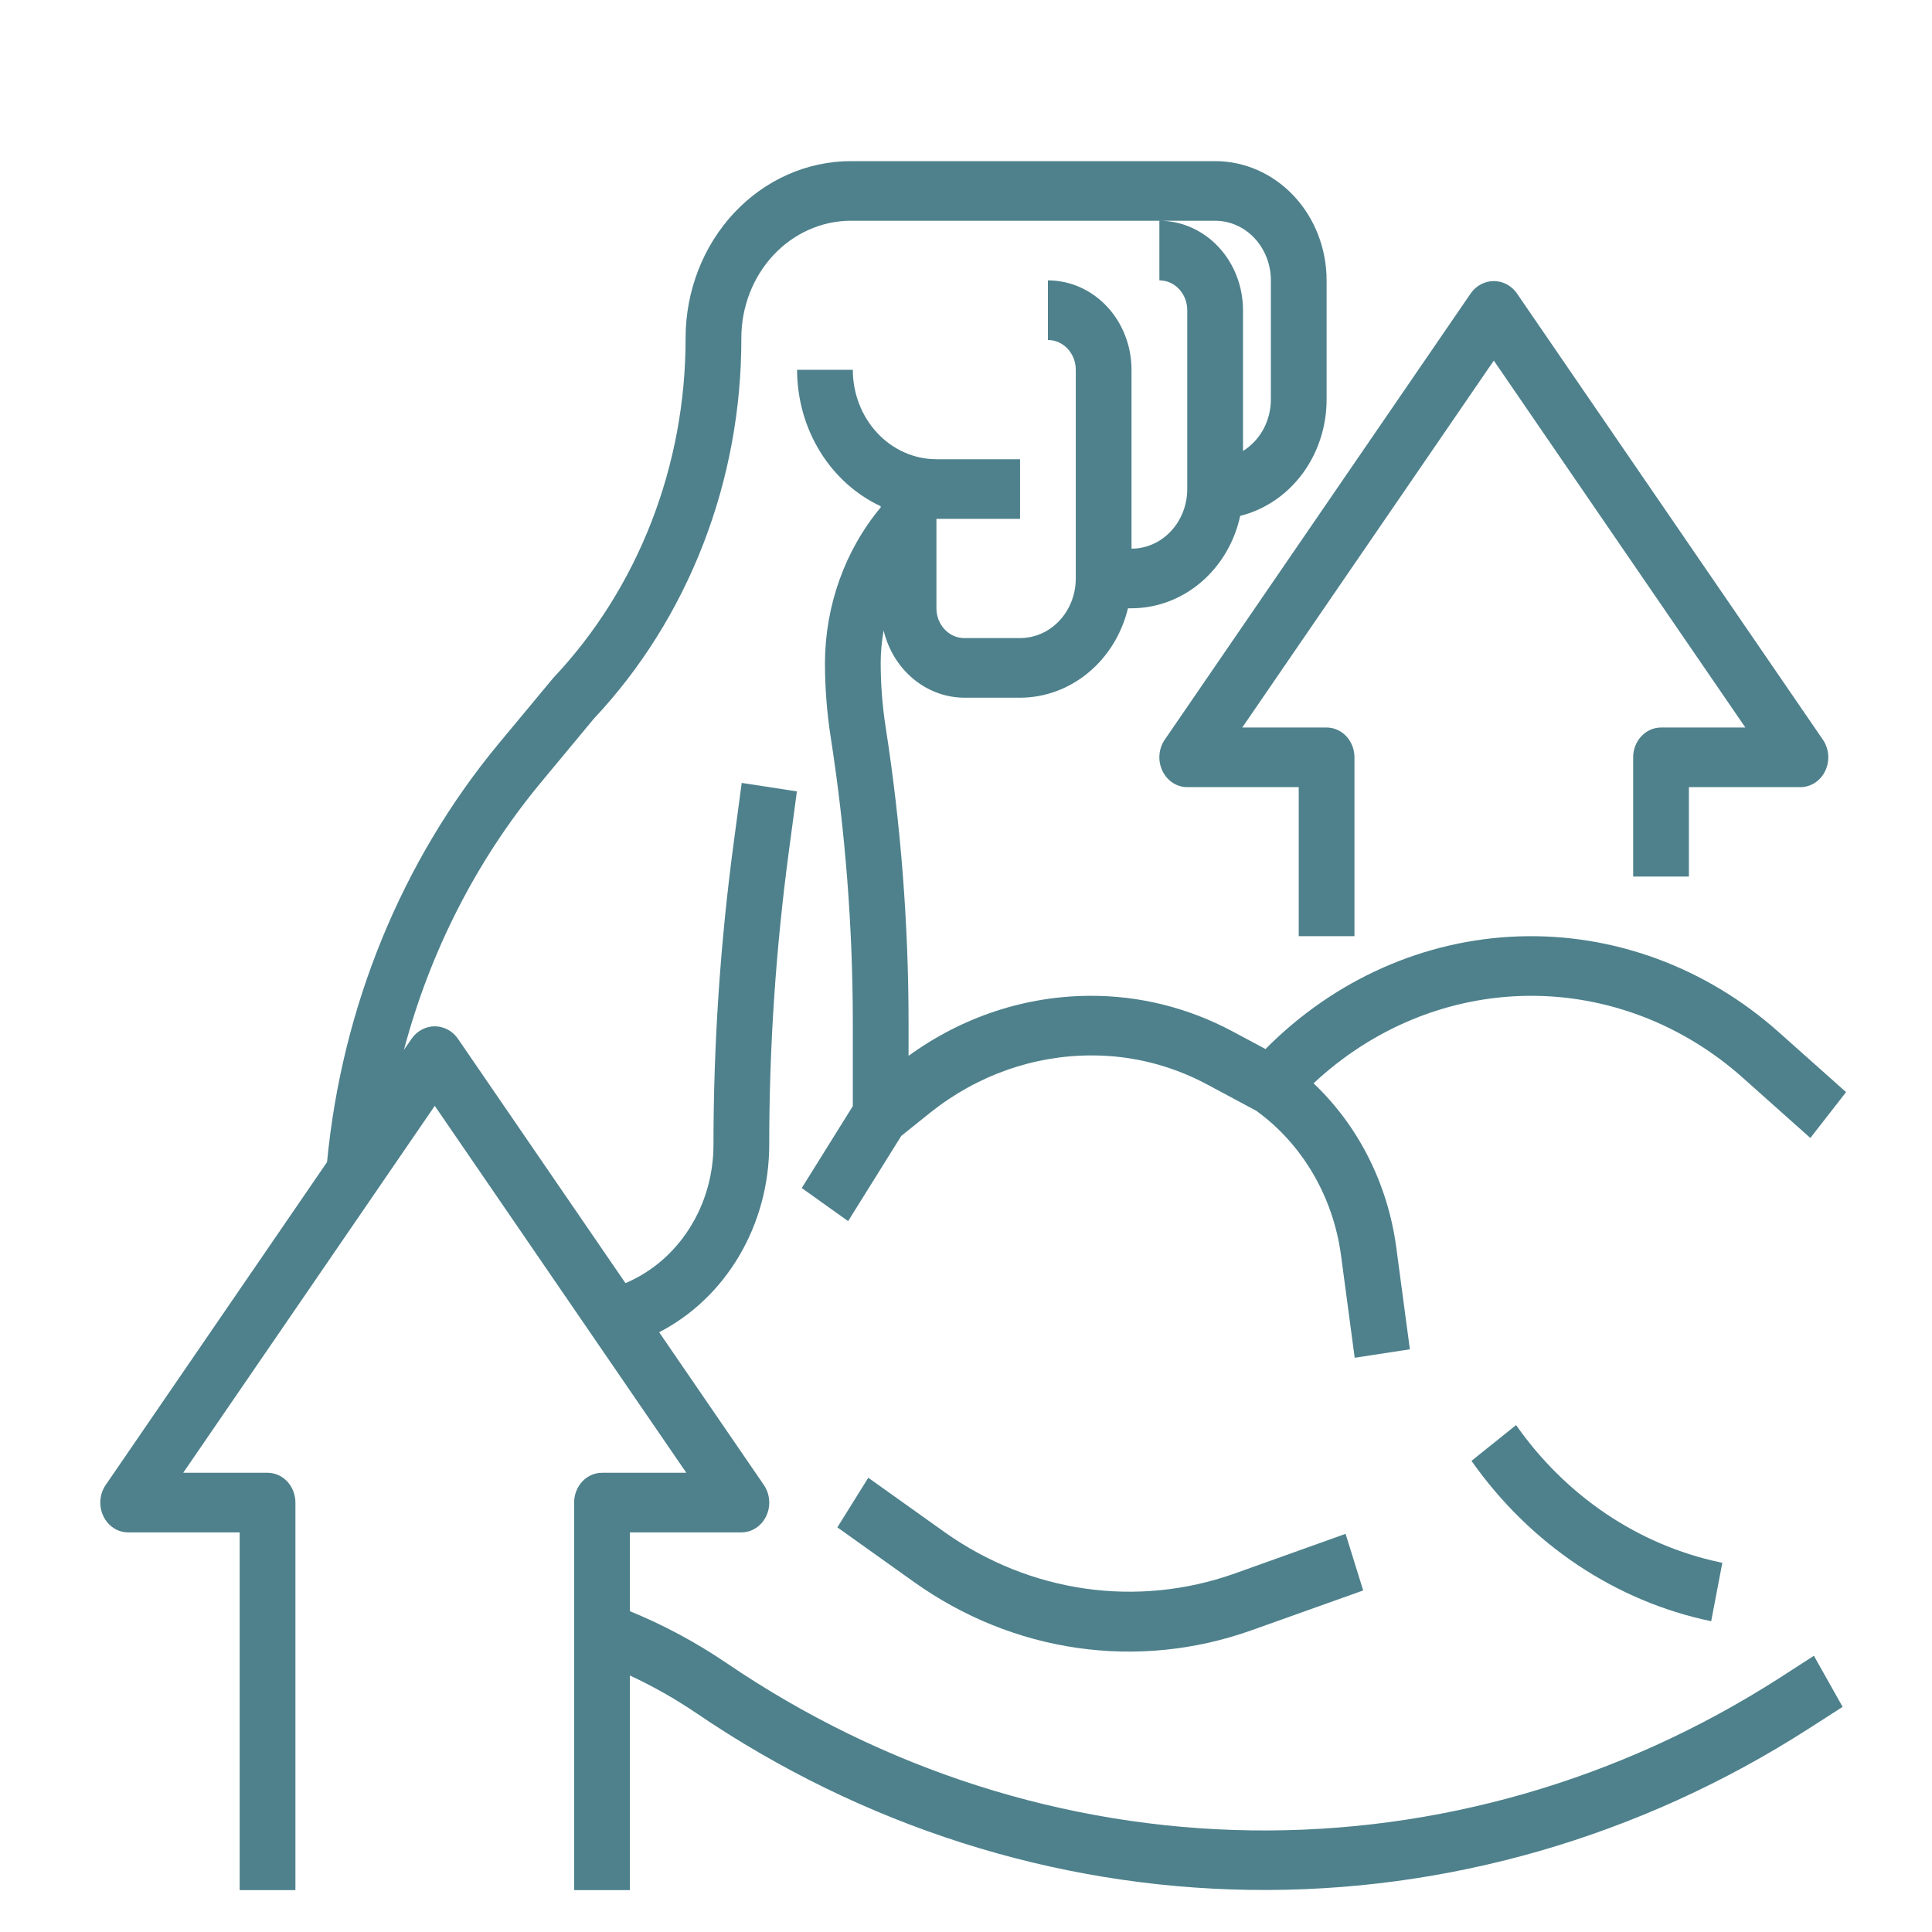 <svg width="160" height="160" viewBox="0 0 160 160" fill="none" xmlns="http://www.w3.org/2000/svg">
<mask id="mask0_5651_232" style="mask-type:alpha" maskUnits="userSpaceOnUse" x="0" y="0" width="160" height="160">
<rect width="160" height="160" fill="#D9D9D9"/>
</mask>
<g mask="url(#mask0_5651_232)">
<path d="M147.4 138.944C134.183 147.425 119.018 151.802 103.607 151.584C88.195 151.366 73.144 146.561 60.141 137.709C57.621 136.003 54.948 134.57 52.162 133.431V126.906H61.395C61.821 126.907 62.24 126.781 62.604 126.542C62.968 126.303 63.263 125.961 63.456 125.554C63.649 125.146 63.732 124.69 63.697 124.235C63.662 123.78 63.51 123.344 63.257 122.976L54.588 110.331C57.318 108.923 59.622 106.72 61.234 103.975C62.846 101.23 63.702 98.054 63.703 94.812C63.706 86.71 64.246 78.618 65.318 70.597L65.995 65.538L61.425 64.837L60.748 69.898C59.646 78.15 59.09 86.476 59.087 94.812C59.086 97.283 58.391 99.697 57.091 101.739C55.791 103.781 53.947 105.357 51.798 106.263L37.868 85.945C37.644 85.648 37.36 85.409 37.038 85.245C36.715 85.081 36.363 84.995 36.006 84.995C35.649 84.995 35.296 85.081 34.974 85.245C34.652 85.409 34.368 85.648 34.143 85.945L33.451 86.95C35.615 78.797 39.46 71.267 44.703 64.913L49.173 59.527C53.059 55.394 56.14 50.478 58.238 45.063C60.336 39.648 61.409 33.842 61.395 27.981C61.398 25.409 62.354 22.944 64.054 21.126C65.754 19.308 68.059 18.285 70.463 18.281H100.632C101.856 18.281 103.03 18.801 103.896 19.727C104.761 20.653 105.248 21.909 105.248 23.219V33.094C105.245 33.957 105.031 34.804 104.626 35.55C104.221 36.296 103.639 36.915 102.94 37.345V25.688C102.94 23.723 102.21 21.839 100.912 20.451C99.613 19.061 97.852 18.281 96.015 18.281V23.219C96.628 23.219 97.215 23.479 97.647 23.942C98.08 24.405 98.323 25.033 98.323 25.688V40.5C98.323 41.809 97.837 43.065 96.972 43.991C96.106 44.917 94.932 45.438 93.707 45.438V30.625C93.707 28.661 92.978 26.777 91.679 25.388C90.381 23.999 88.62 23.219 86.783 23.219V28.156C87.395 28.156 87.982 28.416 88.415 28.879C88.848 29.342 89.091 29.97 89.091 30.625V47.906C89.091 49.216 88.605 50.472 87.739 51.398C86.874 52.324 85.699 52.844 84.475 52.844H79.859C79.247 52.844 78.66 52.584 78.227 52.121C77.794 51.658 77.551 51.03 77.551 50.375V42.969H84.475V38.031H77.551C75.715 38.031 73.953 37.251 72.655 35.862C71.356 34.473 70.627 32.589 70.627 30.625H66.011C66.014 33.024 66.67 35.37 67.9 37.377C69.129 39.383 70.879 40.962 72.935 41.922V42.023C69.98 45.566 68.339 50.141 68.319 54.888C68.319 56.948 68.478 59.005 68.794 61.038C70.01 68.864 70.623 76.784 70.627 84.718V91.603L66.398 98.387L70.239 101.128L74.638 94.072L77.052 92.134C80.931 89.046 85.641 87.387 90.476 87.406C93.77 87.41 97.018 88.232 99.965 89.806L104.041 91.991C105.927 93.354 107.526 95.124 108.735 97.188C109.944 99.252 110.736 101.563 111.059 103.974L112.19 112.444L116.76 111.743L115.629 103.275C114.919 98.032 112.494 93.228 108.784 89.717C113.689 85.123 119.968 82.553 126.487 82.471C133.007 82.389 139.34 84.799 144.346 89.268L149.925 94.242L152.884 90.445L147.303 85.473C141.283 80.109 133.635 77.289 125.804 77.547C117.973 77.806 110.501 81.124 104.802 86.876L102.033 85.394C98.389 83.455 94.373 82.453 90.303 82.469C84.931 82.479 79.686 84.211 75.243 87.441V84.725C75.241 76.52 74.607 68.329 73.348 60.235C73.074 58.468 72.936 56.679 72.935 54.888C72.938 53.992 73.019 53.099 73.18 52.219C73.561 53.806 74.423 55.213 75.632 56.219C76.841 57.226 78.327 57.775 79.859 57.781H84.475C86.521 57.779 88.509 57.051 90.127 55.711C91.745 54.37 92.901 52.494 93.414 50.375H93.707C95.795 50.373 97.821 49.616 99.455 48.227C101.09 46.837 102.236 44.897 102.709 42.722C104.742 42.216 106.556 40.99 107.855 39.242C109.154 37.494 109.862 35.327 109.864 33.094V23.219C109.864 20.6 108.891 18.088 107.16 16.236C105.428 14.384 103.08 13.344 100.632 13.344H70.463C66.835 13.348 63.356 14.891 60.791 17.635C58.225 20.379 56.782 24.1 56.778 27.981C56.787 33.217 55.823 38.403 53.942 43.237C52.061 48.072 49.301 52.458 45.822 56.142L41.257 61.635C33.267 71.302 28.311 83.404 27.085 96.239L8.755 122.976C8.502 123.344 8.349 123.78 8.314 124.235C8.279 124.69 8.363 125.146 8.556 125.554C8.749 125.961 9.044 126.303 9.408 126.542C9.772 126.781 10.19 126.907 10.617 126.906H19.849V156.531H24.465V124.438C24.465 123.783 24.222 123.155 23.79 122.692C23.357 122.229 22.77 121.969 22.157 121.969H15.173L36.006 91.581L56.838 121.969H49.854C49.242 121.969 48.655 122.229 48.222 122.692C47.789 123.155 47.546 123.783 47.546 124.438V156.531H52.162V138.756C54.068 139.641 55.907 140.682 57.662 141.869C71.389 151.213 87.277 156.284 103.546 156.513C119.815 156.742 135.823 152.121 149.775 143.168L152.598 141.356L150.22 137.124L147.4 138.944Z" fill="#4E818C"/>
<path d="M102.178 130.338C98.207 131.734 93.992 132.15 89.849 131.556C85.705 130.962 81.742 129.372 78.255 126.906L71.908 122.381L69.346 126.489L75.693 131.014C79.757 133.913 84.387 135.78 89.229 136.474C94.071 137.168 98.997 136.67 103.632 135.018L112.894 131.715L111.436 127.025L102.178 130.338Z" fill="#4E818C"/>
<path d="M125.556 118.019L121.863 120.981C126.715 127.884 133.787 132.616 141.713 134.263L142.636 129.424L142.405 129.375C135.673 127.938 129.673 123.894 125.556 118.019Z" fill="#4E818C"/>
<path d="M96.264 63.835C96.457 64.242 96.751 64.584 97.115 64.823C97.478 65.061 97.896 65.188 98.323 65.188H107.555V77.531H112.171V62.719C112.171 62.064 111.928 61.436 111.495 60.973C111.062 60.51 110.475 60.25 109.863 60.25H102.879L123.711 29.862L144.544 60.25H137.56C136.948 60.25 136.361 60.51 135.928 60.973C135.495 61.436 135.252 62.064 135.252 62.719V72.594H139.868V65.188H149.1C149.527 65.188 149.946 65.062 150.309 64.823C150.673 64.585 150.968 64.243 151.161 63.835C151.354 63.428 151.438 62.971 151.403 62.516C151.368 62.061 151.215 61.626 150.963 61.258L125.574 24.226C125.349 23.93 125.065 23.691 124.743 23.526C124.421 23.362 124.068 23.277 123.711 23.277C123.354 23.277 123.002 23.362 122.68 23.526C122.358 23.691 122.074 23.93 121.849 24.226L96.46 61.258C96.208 61.626 96.056 62.062 96.021 62.517C95.987 62.971 96.071 63.428 96.264 63.835Z" fill="#4E818C"/>
</g>
</svg>
